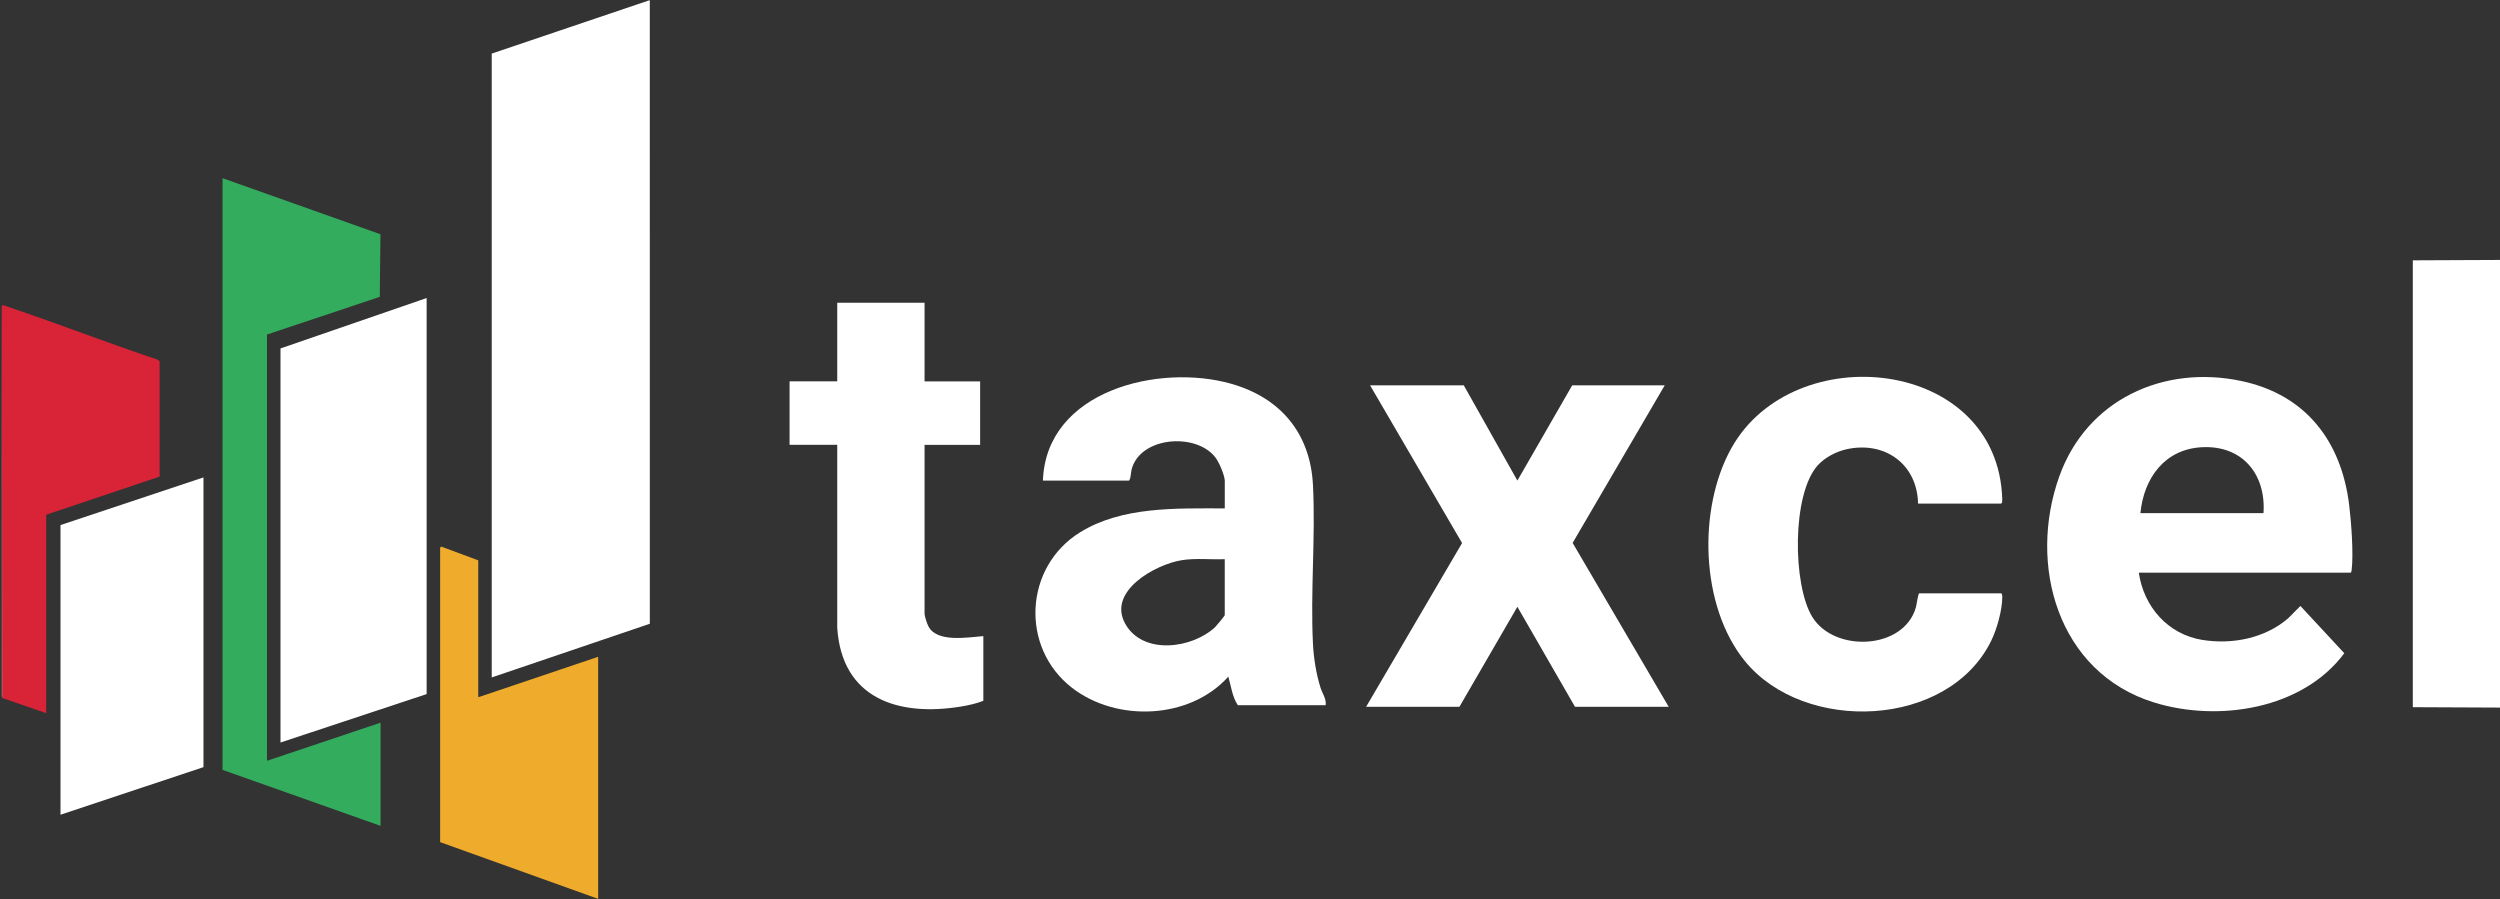 <?xml version="1.0" encoding="UTF-8"?>
<svg id="Camada_1" xmlns="http://www.w3.org/2000/svg" version="1.1" viewBox="0 0 755.28 271.68">
  <rect x="0" y="0" width="755.28" height="271.68" fill="#333333" stroke="none"/>
  <!-- Generator: Adobe Illustrator 29.6.1, SVG Export Plug-In . SVG Version: 2.1.1 Build 9)  -->
  <defs>
    <style>
      .st0 {
        fill: #eeab2c;
      }

      .st1 {
        fill: #fff;
      }

      .st2 {
        fill: #33ac5d;
      }

      .st3 {
        fill: #e46472;
      }

      .st4 {
        fill: #d92337;
      }
    </style>
  </defs>
  <polygon class="st1" points="196.31 .12 196.32 188.44 148.56 204.66 148.56 16.19 196.07 .12 196.31 .12"/>
  <polygon class="st1" points="755.57 78.53 755.57 213.77 728.94 213.65 728.94 78.65 755.57 78.53"/>
  <path class="st1" d="M646.16,173.01c1.49,10.25,8.72,18.6,19.15,20.31,9.01,1.47,18.96-.47,25.96-6.52l3.71-3.73,13.26,14.28c-12.65,17-38.15,20.88-57.52,14.86-29.05-9.03-38.18-41.53-28.56-68.34,8.27-23.04,31.34-33.75,54.95-28.77,19.46,4.1,30.23,18.15,32.6,37.44.63,5.17,1.35,14.62.76,19.64-.03.24-.11.83-.37.83h-63.94ZM683.83,155.02c.79-11.76-6.4-20.55-18.61-19.91-11.27.59-17.53,9.34-18.58,19.91h37.19Z"/>
  <path class="st1" d="M400.48,213.05h-26.51c-1.72-2.57-2.03-5.74-2.88-8.63-11.59,12.93-33.72,13.86-47.25,3.35-15.68-12.18-14.43-36.48,2.44-46.94,12.76-7.91,29.25-7.23,43.74-7.24v-8.27c0-1.54-1.45-4.97-2.3-6.34-5.24-8.48-23.27-7.41-25.86,2.89-.27,1.08-.16,2.45-.75,3.32h-26.03c.95-27.24,35.11-35.48,56.96-29.23,14.85,4.25,23.82,14.95,24.62,30.54.81,15.74-.79,32.21,0,47.97.21,4.3.98,9.2,2.29,13.3.57,1.8,1.8,3.36,1.55,5.28h-.02ZM370.01,168.93c-4.29.18-8.78-.37-13.01.31-7.99,1.29-22.6,9.41-17.02,19.27,5.36,9.48,20.25,7.43,27.15.92.4-.38,2.88-3.37,2.88-3.6v-16.91h0Z"/>
  <polygon class="st1" points="128.89 209.69 84.74 224.32 84.74 105.27 128.89 90.04 128.89 209.69"/>
  <polygon class="st1" points="442.23 116.42 458.42 145.19 474.98 116.42 502.93 116.42 475.11 164.02 504.13 213.53 475.82 213.53 458.42 183.32 440.91 213.53 412.72 213.53 441.71 164.06 413.92 116.42 442.23 116.42"/>
  <path class="st1" d="M579.47,152.15c-.24-11.95-10.05-18.98-21.6-16.43-3.14.7-6.61,2.5-8.76,4.92-7.78,8.74-7.54,36.02-1.6,45.73,6.64,10.84,27.62,10,31.3-2.86.2-.69.67-4.26,1.02-4.26h24.71c.32,0,.38.78.38,1.08-.02,3.95-1.6,9.68-3.34,13.23-12.96,26.51-56.48,28.15-74.41,6.18-13.49-16.53-14.32-45.98-4.13-64.3,18.77-33.73,80.6-27.46,81.87,15.38,0,.31,0,1.32-.38,1.32h-25.07.01Z"/>
  <polygon class="st2" points="80.66 101.07 80.66 229.84 114.97 218.33 114.97 249.5 67.23 232.59 67.23 53.83 114.94 70.77 114.74 89.68 80.66 101.07"/>
  <path class="st1" d="M279.32,91.48v23.74h16.79v19.18h-16.79v50.95c0,.86.79,3.22,1.25,4.03,2.7,4.82,11.91,3.14,16.51,2.8v19.54c-2.03.82-4.48,1.36-6.67,1.72-18.91,3.13-36.08-2.29-37.47-23.79v-55.27h-14.4v-19.18h14.4v-23.74h26.39v.02Z"/>
  <polygon class="st1" points="61.47 144.23 61.47 231.76 18.28 246.14 18.28 158.62 61.47 144.23"/>
  <path class="st0" d="M144.48,210.65l36.23-12.23v73.14l-47.74-17.14v-88.96s.34-.46.5-.27l11.02,4.1v41.36h0Z"/>
  <path class="st4" d="M.53,92.68c-.22-1.01,2.04.07,2.52.24,14.9,5.01,29.58,10.74,44.5,15.71l.68.52v34.83l-34.27,11.53v59.95l-13.2-4.56-.24-118.22h.01Z"/>
  <polygon class="st3" points=".77 210.89 .52 210.32 .53 92.68 .77 210.89"/>
</svg>